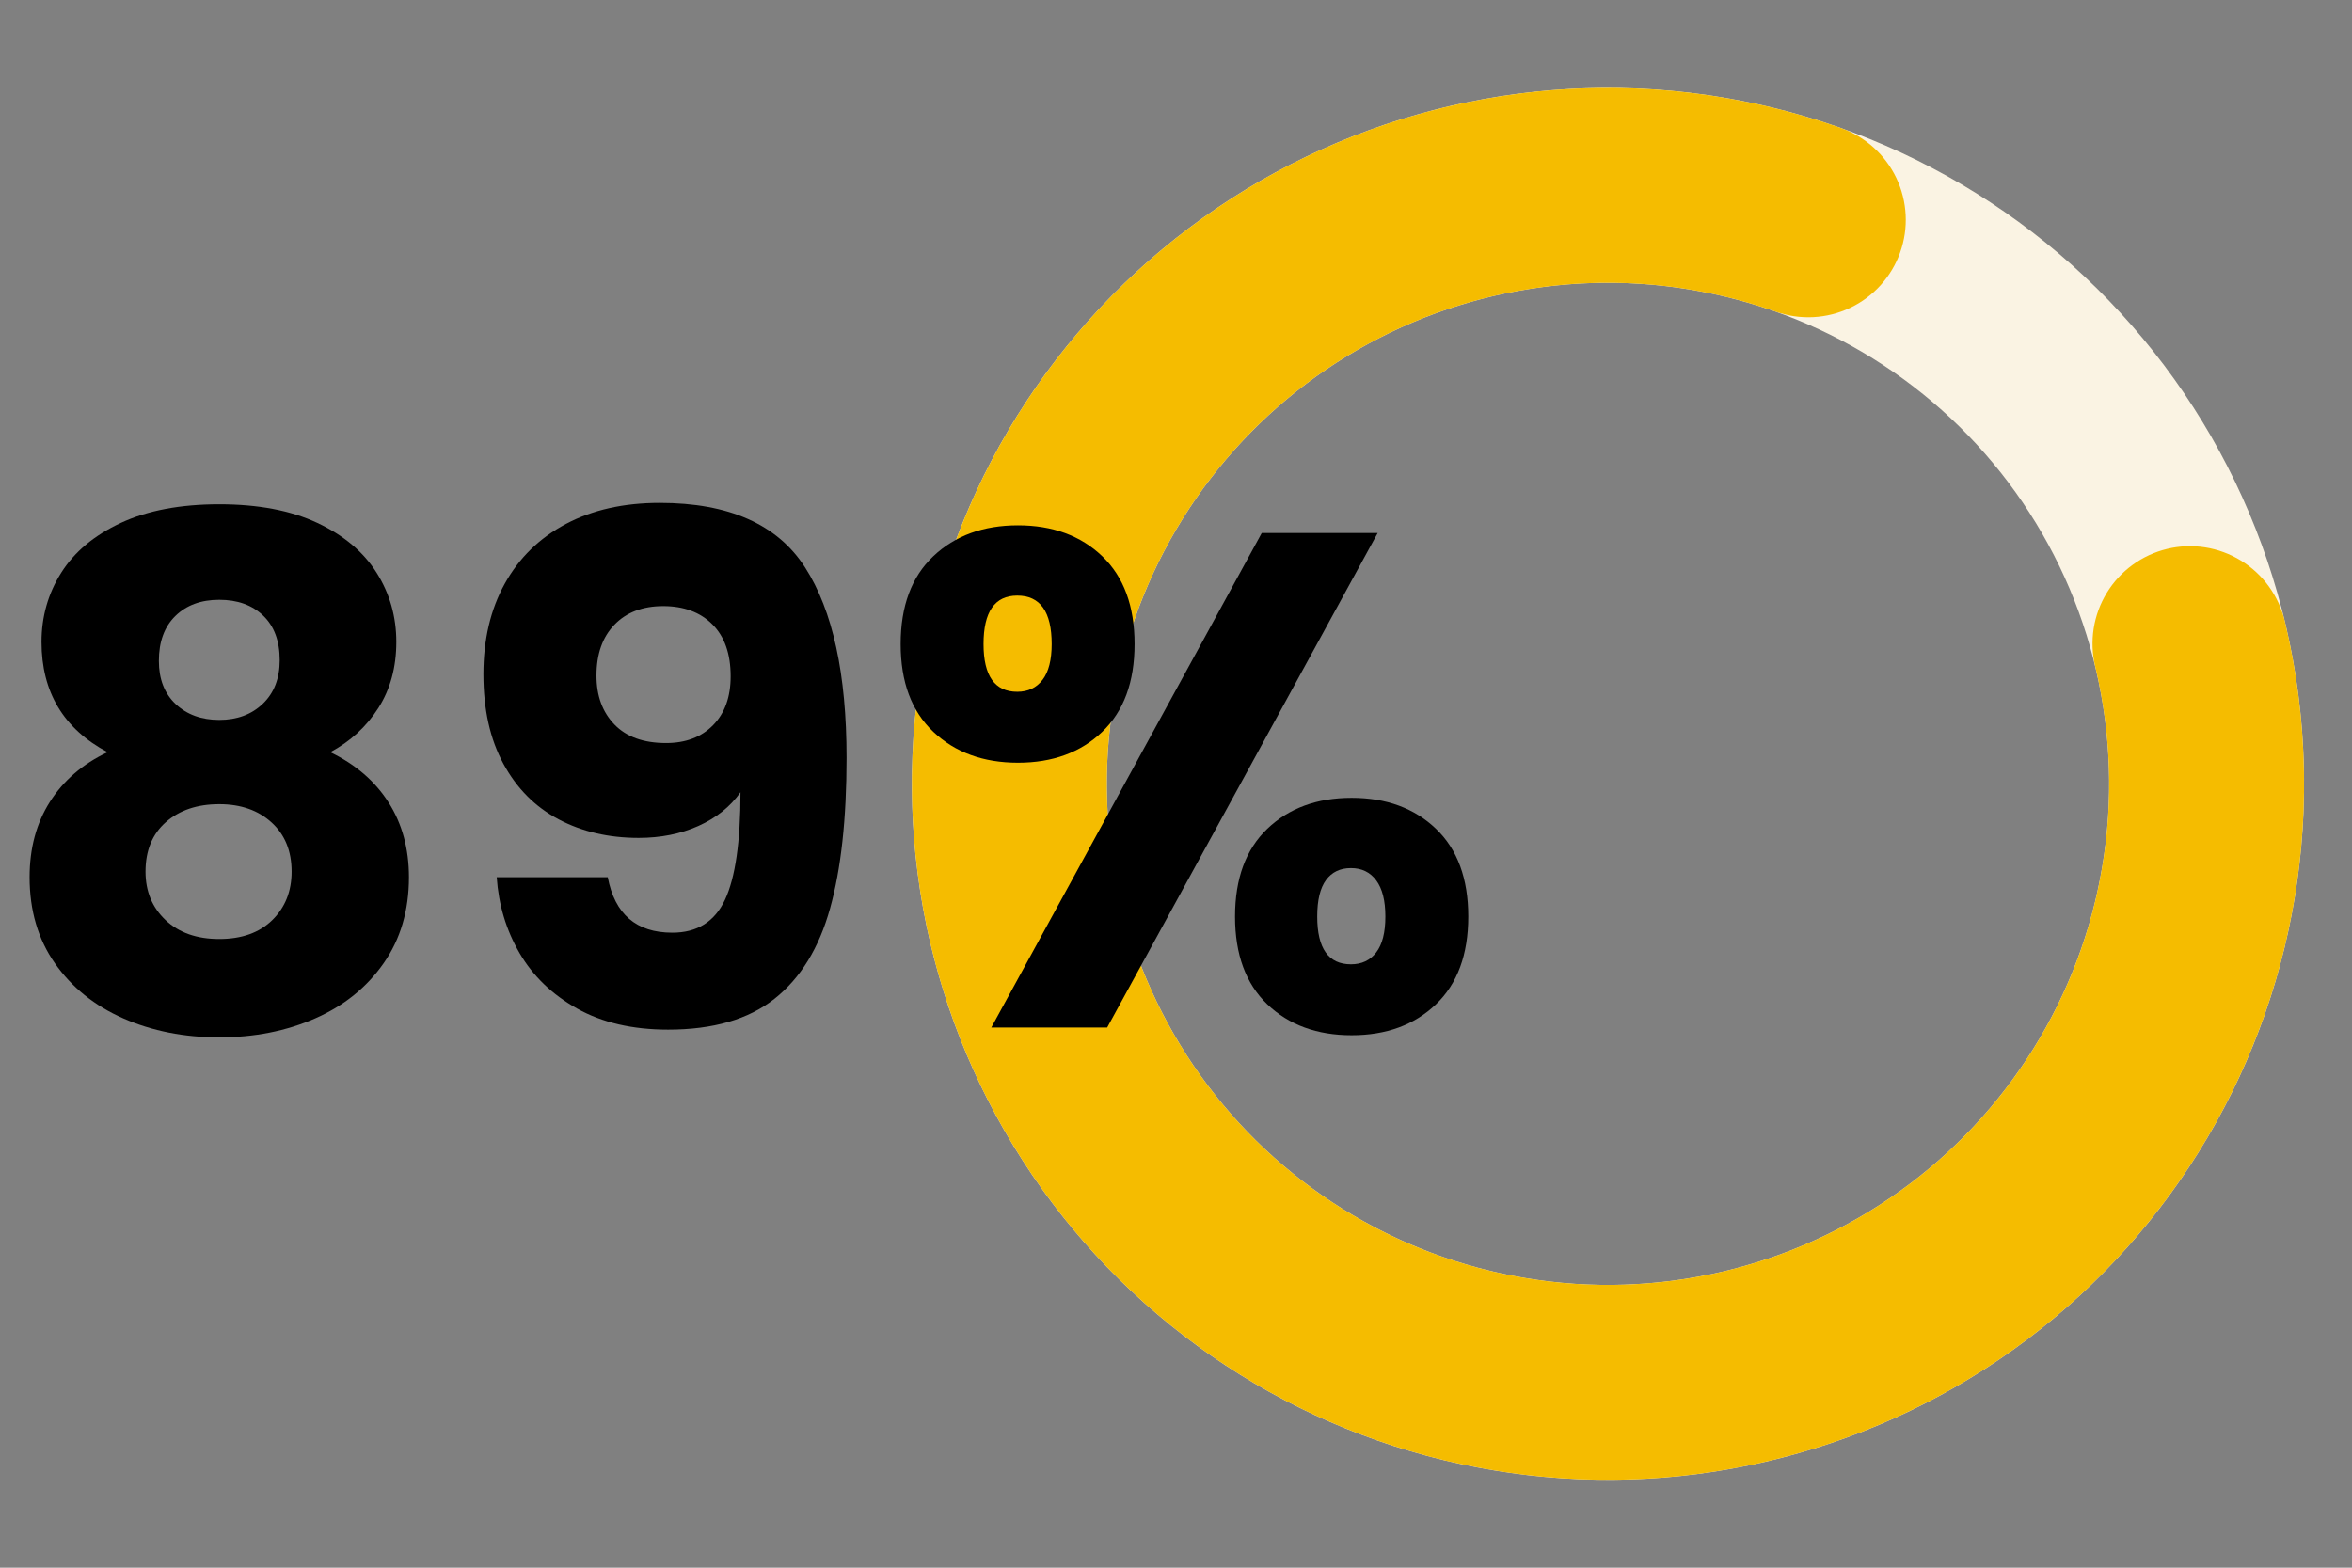 <svg xmlns="http://www.w3.org/2000/svg" xmlns:xlink="http://www.w3.org/1999/xlink" width="1200" zoomAndPan="magnify" viewBox="0 0 900 600" height="800" preserveAspectRatio="xMidYMid meet" version="1.0"><rect x="0" y="0" width="900" height="600" fill="#808080" stroke="none"/><defs><g/><clipPath id="5af314a8ae"><path d="M 348 33 L 882 33 L 882 567 L 348 567 Z M 348 33 " clip-rule="nonzero"/></clipPath><clipPath id="23264cfbf1"><path d="M 756.902 -49.062 L 964.359 441.609 L 473.688 649.062 L 266.234 158.395 Z M 756.902 -49.062 " clip-rule="nonzero"/></clipPath><clipPath id="e46601af50"><path d="M 860.629 196.273 C 862.328 200.289 863.926 204.344 865.426 208.438 C 866.922 212.527 868.32 216.656 869.617 220.82 C 870.91 224.98 872.105 229.172 873.195 233.395 C 874.285 237.613 875.27 241.859 876.152 246.129 C 877.035 250.398 877.809 254.684 878.48 258.992 C 879.152 263.301 879.719 267.621 880.176 271.957 C 880.637 276.293 880.988 280.633 881.234 284.988 C 881.48 289.34 881.617 293.695 881.648 298.055 C 881.684 302.414 881.605 306.77 881.426 311.125 C 881.242 315.48 880.953 319.828 880.559 324.172 C 880.164 328.512 879.66 332.84 879.051 337.156 C 878.445 341.473 877.73 345.773 876.91 350.055 C 876.094 354.336 875.168 358.594 874.141 362.832 C 873.113 367.066 871.98 371.277 870.746 375.457 C 869.512 379.637 868.176 383.785 866.734 387.898 C 865.297 392.016 863.758 396.094 862.121 400.133 C 860.48 404.172 858.746 408.168 856.91 412.121 C 855.074 416.078 853.145 419.984 851.117 423.844 C 849.09 427.703 846.969 431.508 844.754 435.266 C 842.543 439.02 840.238 442.719 837.844 446.359 C 835.445 450.004 832.965 453.582 830.395 457.105 C 827.82 460.625 825.164 464.078 822.426 467.469 C 819.684 470.859 816.863 474.18 813.957 477.43 C 811.055 480.684 808.074 483.859 805.012 486.965 C 801.953 490.07 798.82 493.098 795.609 496.051 C 792.402 499 789.121 501.871 785.773 504.66 C 782.426 507.449 779.008 510.156 775.527 512.777 C 772.043 515.402 768.5 517.938 764.891 520.383 C 761.285 522.832 757.621 525.191 753.898 527.461 C 750.176 529.727 746.398 531.902 742.57 533.988 C 738.742 536.07 734.863 538.059 730.938 539.949 C 727.008 541.844 723.039 543.637 719.023 545.336 C 715.008 547.031 710.953 548.629 706.859 550.129 C 702.766 551.629 698.637 553.023 694.477 554.32 C 690.312 555.617 686.121 556.809 681.902 557.898 C 677.68 558.988 673.438 559.977 669.168 560.855 C 664.898 561.738 660.609 562.516 656.305 563.188 C 651.996 563.855 647.676 564.422 643.34 564.883 C 639.004 565.34 634.66 565.691 630.309 565.938 C 625.957 566.184 621.602 566.324 617.242 566.355 C 612.883 566.387 608.523 566.312 604.168 566.129 C 599.812 565.945 595.465 565.66 591.125 565.262 C 586.785 564.867 582.453 564.367 578.137 563.758 C 573.82 563.148 569.523 562.434 565.242 561.617 C 560.961 560.797 556.699 559.875 552.465 558.844 C 548.227 557.816 544.02 556.684 539.84 555.449 C 535.66 554.215 531.512 552.879 527.395 551.441 C 523.281 550 519.203 548.465 515.164 546.824 C 511.125 545.188 507.129 543.449 503.172 541.613 C 499.219 539.777 495.312 537.848 491.453 535.82 C 487.594 533.793 483.785 531.676 480.031 529.461 C 476.277 527.246 472.578 524.941 468.934 522.547 C 465.293 520.152 461.711 517.668 458.191 515.098 C 454.672 512.527 451.215 509.871 447.828 507.129 C 444.438 504.391 441.117 501.566 437.863 498.664 C 434.613 495.758 431.434 492.777 428.332 489.719 C 425.227 486.656 422.199 483.523 419.246 480.316 C 416.297 477.105 413.426 473.828 410.637 470.477 C 407.844 467.129 405.141 463.711 402.516 460.23 C 399.895 456.746 397.359 453.203 394.91 449.598 C 392.461 445.988 390.105 442.324 387.836 438.602 C 385.566 434.879 383.391 431.105 381.309 427.273 C 379.227 423.445 377.238 419.566 375.348 415.641 C 373.453 411.715 371.66 407.742 369.961 403.727 C 368.262 399.711 366.664 395.656 365.168 391.566 C 363.668 387.473 362.27 383.344 360.977 379.18 C 359.68 375.02 358.484 370.828 357.395 366.605 C 356.305 362.387 355.32 358.141 354.438 353.871 C 353.559 349.602 352.781 345.316 352.109 341.008 C 351.438 336.699 350.875 332.379 350.414 328.043 C 349.957 323.711 349.602 319.367 349.355 315.012 C 349.113 310.66 348.973 306.305 348.941 301.945 C 348.91 297.586 348.984 293.23 349.168 288.875 C 349.348 284.52 349.637 280.172 350.031 275.828 C 350.43 271.488 350.93 267.16 351.539 262.844 C 352.145 258.527 352.859 254.227 353.68 249.945 C 354.5 245.664 355.422 241.406 356.449 237.168 C 357.48 232.934 358.609 228.723 359.844 224.543 C 361.082 220.363 362.418 216.215 363.855 212.102 C 365.293 207.984 366.832 203.906 368.473 199.867 C 370.109 195.828 371.848 191.832 373.684 187.879 C 375.516 183.926 377.449 180.016 379.473 176.156 C 381.5 172.297 383.621 168.492 385.836 164.734 C 388.051 160.98 390.352 157.281 392.75 153.641 C 395.145 149.996 397.629 146.418 400.199 142.895 C 402.77 139.375 405.426 135.922 408.168 132.531 C 410.906 129.141 413.73 125.82 416.633 122.57 C 419.535 119.316 422.52 116.141 425.578 113.035 C 428.637 109.93 431.773 106.902 434.98 103.953 C 438.188 101 441.469 98.129 444.816 95.34 C 448.168 92.551 451.582 89.844 455.066 87.223 C 458.547 84.598 462.094 82.062 465.699 79.617 C 469.305 77.168 472.969 74.809 476.691 72.539 C 480.414 70.273 484.191 68.098 488.02 66.016 C 491.852 63.93 495.727 61.941 499.656 60.051 C 503.582 58.156 507.555 56.363 511.566 54.664 C 515.582 52.969 519.637 51.371 523.73 49.871 C 527.824 48.371 531.953 46.977 536.113 45.68 C 540.277 44.383 544.469 43.191 548.688 42.102 C 552.91 41.012 557.156 40.023 561.422 39.145 C 565.691 38.262 569.98 37.484 574.289 36.812 C 578.594 36.145 582.918 35.578 587.25 35.117 C 591.586 34.66 595.93 34.309 600.281 34.062 C 604.633 33.816 608.992 33.676 613.348 33.645 C 617.707 33.613 622.066 33.688 626.422 33.871 C 630.777 34.055 635.125 34.344 639.465 34.738 C 643.809 35.133 648.137 35.637 652.453 36.242 C 656.77 36.852 661.07 37.566 665.352 38.383 C 669.633 39.203 673.891 40.125 678.125 41.156 C 682.363 42.184 686.57 43.316 690.75 44.551 C 694.934 45.785 699.082 47.121 703.195 48.559 C 707.309 50 711.387 51.539 715.426 53.176 C 719.465 54.816 723.465 56.551 727.418 58.387 C 731.371 60.223 735.277 62.152 739.137 64.18 C 742.996 66.207 746.805 68.324 750.559 70.539 C 754.316 72.754 758.016 75.059 761.656 77.453 C 765.297 79.848 768.879 82.332 772.398 84.902 C 775.918 87.473 779.375 90.129 782.766 92.871 C 786.156 95.613 789.477 98.434 792.727 101.336 C 795.977 104.242 799.156 107.223 802.262 110.281 C 805.367 113.344 808.395 116.477 811.344 119.684 C 814.297 122.895 817.164 126.172 819.957 129.523 C 822.746 132.871 825.453 136.289 828.074 139.77 C 830.695 143.254 833.23 146.797 835.68 150.402 C 838.129 154.012 840.488 157.676 842.754 161.398 C 845.023 165.121 847.199 168.895 849.281 172.727 C 851.363 176.555 853.352 180.434 855.246 184.359 C 857.137 188.285 858.934 192.258 860.629 196.273 L 791.938 225.316 C 789.492 219.531 786.766 213.879 783.766 208.363 C 780.766 202.844 777.5 197.488 773.973 192.289 C 770.445 187.094 766.672 182.082 762.652 177.258 C 758.633 172.43 754.383 167.812 749.91 163.402 C 745.438 158.996 740.758 154.816 735.875 150.867 C 730.988 146.918 725.922 143.219 720.676 139.766 C 715.426 136.316 710.023 133.129 704.461 130.207 C 698.902 127.289 693.211 124.648 687.391 122.285 C 681.57 119.926 675.648 117.855 669.625 116.074 C 663.602 114.297 657.504 112.816 651.336 111.637 C 645.164 110.457 638.953 109.582 632.699 109.012 C 626.441 108.441 620.176 108.18 613.895 108.227 C 607.613 108.27 601.352 108.625 595.105 109.285 C 588.859 109.945 582.66 110.914 576.508 112.184 C 570.355 113.453 564.281 115.023 558.285 116.891 C 552.289 118.758 546.398 120.914 540.613 123.359 C 534.828 125.805 529.176 128.527 523.656 131.531 C 518.141 134.531 512.781 137.797 507.586 141.324 C 502.391 144.852 497.379 148.625 492.551 152.645 C 487.727 156.664 483.109 160.91 478.699 165.387 C 474.289 169.859 470.113 174.539 466.164 179.422 C 462.215 184.305 458.512 189.371 455.062 194.621 C 451.609 199.867 448.426 205.273 445.504 210.832 C 442.586 216.395 439.941 222.086 437.582 227.906 C 435.223 233.727 433.152 239.648 431.371 245.672 C 429.594 251.695 428.113 257.793 426.934 263.961 C 425.75 270.129 424.875 276.344 424.305 282.598 C 423.738 288.852 423.473 295.121 423.52 301.402 C 423.566 307.684 423.918 313.945 424.582 320.191 C 425.242 326.438 426.207 332.637 427.477 338.789 C 428.75 344.938 430.316 351.012 432.184 357.012 C 434.051 363.008 436.207 368.898 438.656 374.684 C 441.102 380.469 443.824 386.121 446.824 391.637 C 449.828 397.156 453.09 402.512 456.617 407.711 C 460.145 412.906 463.922 417.918 467.941 422.742 C 471.961 427.57 476.207 432.188 480.68 436.598 C 485.156 441.004 489.832 445.184 494.719 449.133 C 499.602 453.082 504.668 456.781 509.914 460.234 C 515.164 463.684 520.566 466.871 526.129 469.793 C 531.691 472.711 537.379 475.352 543.199 477.715 C 549.02 480.074 554.941 482.145 560.969 483.926 C 566.992 485.703 573.086 487.184 579.258 488.363 C 585.426 489.543 591.637 490.418 597.895 490.988 C 604.148 491.559 610.414 491.82 616.695 491.773 C 622.977 491.73 629.242 491.375 635.488 490.715 C 641.734 490.055 647.934 489.086 654.082 487.816 C 660.234 486.547 666.309 484.977 672.305 483.109 C 678.305 481.242 684.195 479.086 689.98 476.641 C 695.766 474.195 701.414 471.473 706.934 468.469 C 712.449 465.469 717.809 462.203 723.004 458.676 C 728.203 455.148 733.215 451.375 738.039 447.355 C 742.867 443.336 747.484 439.09 751.891 434.613 C 756.301 430.141 760.48 425.461 764.43 420.578 C 768.379 415.695 772.078 410.629 775.527 405.379 C 778.98 400.133 782.168 394.727 785.086 389.168 C 788.008 383.605 790.648 377.914 793.008 372.094 C 795.371 366.273 797.441 360.352 799.219 354.328 C 801 348.305 802.48 342.207 803.66 336.039 C 804.84 329.871 805.715 323.656 806.285 317.402 C 806.855 311.148 807.117 304.879 807.07 298.598 C 807.023 292.316 806.672 286.055 806.012 279.809 C 805.348 273.562 804.383 267.363 803.113 261.211 C 801.844 255.062 800.273 248.988 798.406 242.988 C 796.539 236.992 794.383 231.102 791.938 225.316 Z M 860.629 196.273 " clip-rule="nonzero"/></clipPath><clipPath id="2d79456630"><path d="M 348 33 L 882 33 L 882 567 L 348 567 Z M 348 33 " clip-rule="nonzero"/></clipPath><clipPath id="0b2031d0b2"><path d="M 701.27 -187.488 L 1005.191 531.344 L 391.852 790.664 L 87.934 71.832 Z M 701.27 -187.488 " clip-rule="nonzero"/></clipPath><clipPath id="281ab6268d"><path d="M 874.242 237.594 C 875.391 242.352 876.406 247.137 877.289 251.953 C 878.172 256.766 878.922 261.598 879.535 266.453 C 880.152 271.309 880.633 276.176 880.984 281.059 C 881.332 285.941 881.543 290.828 881.621 295.723 C 881.703 300.613 881.645 305.508 881.453 310.395 C 881.262 315.285 880.938 320.168 880.477 325.039 C 880.016 329.914 879.422 334.77 878.695 339.609 C 877.969 344.445 877.109 349.262 876.113 354.055 C 875.121 358.848 873.996 363.609 872.742 368.34 C 871.484 373.066 870.102 377.762 868.586 382.414 C 867.074 387.066 865.43 391.676 863.664 396.238 C 861.895 400.805 860.004 405.312 857.984 409.773 C 855.969 414.23 853.832 418.633 851.57 422.973 C 849.312 427.312 846.934 431.59 844.438 435.801 C 841.945 440.012 839.336 444.148 836.613 448.215 C 833.891 452.281 831.055 456.27 828.113 460.18 C 825.168 464.09 822.121 467.914 818.969 471.656 C 815.812 475.398 812.559 479.051 809.203 482.613 C 805.848 486.176 802.398 489.645 798.852 493.02 C 795.305 496.391 791.668 499.664 787.941 502.836 C 784.215 506.008 780.402 509.074 776.508 512.035 C 772.613 514.996 768.637 517.852 764.586 520.594 C 760.531 523.336 756.406 525.965 752.207 528.48 C 748.012 530.996 743.746 533.395 739.418 535.676 C 735.086 537.953 730.695 540.113 726.246 542.152 C 721.797 544.191 717.297 546.105 712.742 547.895 C 708.188 549.688 703.586 551.352 698.941 552.887 C 694.293 554.426 689.609 555.832 684.887 557.109 C 680.16 558.391 675.406 559.535 670.617 560.555 C 665.832 561.57 661.02 562.453 656.184 563.203 C 651.348 563.957 646.496 564.574 641.625 565.059 C 636.754 565.539 631.875 565.891 626.988 566.105 C 622.098 566.32 617.207 566.398 612.312 566.344 C 607.418 566.289 602.531 566.102 597.648 565.777 C 592.766 565.453 587.895 564.992 583.035 564.402 C 578.18 563.809 573.34 563.082 568.523 562.223 C 563.703 561.363 558.914 560.371 554.152 559.25 C 549.387 558.125 544.66 556.871 539.965 555.488 C 535.27 554.102 530.617 552.59 526.008 550.949 C 521.395 549.309 516.836 547.543 512.32 545.652 C 507.809 543.762 503.352 541.746 498.949 539.605 C 494.547 537.469 490.203 535.211 485.926 532.836 C 481.648 530.457 477.441 527.965 473.301 525.355 C 469.16 522.746 465.094 520.027 461.102 517.195 C 457.113 514.359 453.203 511.422 449.375 508.371 C 445.547 505.324 441.805 502.172 438.148 498.918 C 434.496 495.66 430.934 492.309 427.461 488.859 C 423.992 485.406 420.621 481.863 417.348 478.227 C 414.07 474.59 410.898 470.863 407.828 467.055 C 404.762 463.242 401.797 459.348 398.945 455.371 C 396.09 451.398 393.348 447.348 390.715 443.219 C 388.082 439.094 385.566 434.898 383.168 430.633 C 380.766 426.367 378.488 422.043 376.324 417.652 C 374.164 413.258 372.125 408.812 370.207 404.309 C 368.293 399.809 366.5 395.254 364.836 390.652 C 363.168 386.051 361.633 381.406 360.223 376.719 C 358.812 372.035 357.531 367.312 356.383 362.555 C 355.234 357.797 354.215 353.012 353.332 348.199 C 352.445 343.387 351.691 338.555 351.074 333.699 C 350.453 328.844 349.969 323.977 349.621 319.094 C 349.27 314.215 349.051 309.324 348.973 304.434 C 348.891 299.539 348.941 294.648 349.133 289.758 C 349.32 284.867 349.641 279.984 350.098 275.113 C 350.555 270.242 351.148 265.383 351.871 260.543 C 352.598 255.703 353.453 250.887 354.445 246.094 C 355.438 241.305 356.559 236.543 357.809 231.809 C 359.062 227.078 360.445 222.387 361.957 217.73 C 363.469 213.078 365.105 208.469 366.871 203.902 C 368.637 199.34 370.527 194.828 372.543 190.367 C 374.555 185.906 376.691 181.504 378.949 177.164 C 381.207 172.82 383.582 168.543 386.074 164.332 C 388.566 160.121 391.172 155.98 393.895 151.914 C 396.613 147.844 399.445 143.855 402.387 139.945 C 405.328 136.031 408.371 132.203 411.523 128.461 C 414.676 124.715 417.93 121.062 421.281 117.496 C 424.637 113.934 428.082 110.465 431.629 107.09 C 435.172 103.715 438.809 100.441 442.531 97.266 C 446.258 94.09 450.066 91.023 453.961 88.059 C 457.855 85.094 461.828 82.238 465.879 79.492 C 469.93 76.75 474.055 74.117 478.25 71.598 C 482.445 69.082 486.711 66.68 491.039 64.398 C 495.367 62.113 499.754 59.953 504.203 57.91 C 508.652 55.871 513.152 53.953 517.707 52.16 C 522.258 50.367 526.859 48.699 531.504 47.16 C 536.148 45.621 540.836 44.211 545.559 42.93 C 550.281 41.648 555.035 40.5 559.82 39.48 C 564.609 38.461 569.418 37.574 574.254 36.82 C 579.09 36.066 583.941 35.445 588.812 34.957 C 593.684 34.473 598.562 34.121 603.449 33.902 C 608.34 33.684 613.23 33.602 618.125 33.652 C 623.02 33.707 627.906 33.891 632.789 34.215 C 637.672 34.535 642.543 34.992 647.402 35.582 C 652.262 36.172 657.098 36.895 661.918 37.75 C 666.734 38.605 671.527 39.594 676.289 40.715 C 681.055 41.836 685.785 43.09 690.48 44.469 C 695.176 45.852 699.828 47.359 704.438 49 C 706.746 49.816 708.953 50.855 711.055 52.109 C 713.156 53.363 715.117 54.809 716.938 56.449 C 718.754 58.09 720.395 59.891 721.859 61.855 C 723.32 63.816 724.578 65.902 725.633 68.113 C 726.684 70.324 727.512 72.617 728.109 74.992 C 728.711 77.367 729.074 79.777 729.199 82.223 C 729.324 84.668 729.211 87.102 728.859 89.523 C 728.504 91.945 727.918 94.312 727.098 96.617 C 726.281 98.926 725.242 101.133 723.988 103.234 C 722.734 105.336 721.289 107.297 719.648 109.117 C 718.008 110.934 716.207 112.574 714.242 114.039 C 712.281 115.5 710.191 116.758 707.98 117.812 C 705.77 118.863 703.48 119.688 701.105 120.289 C 698.73 120.891 696.32 121.254 693.875 121.379 C 691.43 121.504 688.996 121.391 686.574 121.039 C 684.152 120.684 681.785 120.098 679.48 119.277 C 676.16 118.098 672.809 117.012 669.426 116.02 C 666.047 115.023 662.641 114.121 659.211 113.316 C 655.781 112.508 652.332 111.797 648.863 111.18 C 645.395 110.562 641.91 110.043 638.414 109.617 C 634.914 109.191 631.406 108.863 627.891 108.633 C 624.375 108.402 620.855 108.27 617.332 108.23 C 613.809 108.191 610.289 108.254 606.766 108.41 C 603.246 108.566 599.734 108.82 596.227 109.172 C 592.723 109.52 589.227 109.969 585.746 110.512 C 582.266 111.051 578.801 111.691 575.355 112.426 C 571.906 113.16 568.484 113.988 565.082 114.91 C 561.684 115.832 558.309 116.848 554.965 117.957 C 551.621 119.066 548.309 120.266 545.031 121.555 C 541.754 122.848 538.512 124.227 535.309 125.695 C 532.105 127.164 528.945 128.723 525.832 130.367 C 522.715 132.012 519.645 133.738 516.625 135.551 C 513.602 137.363 510.633 139.258 507.715 141.234 C 504.797 143.211 501.938 145.266 499.133 147.402 C 496.332 149.535 493.586 151.746 490.906 154.031 C 488.223 156.316 485.605 158.676 483.055 161.105 C 480.504 163.535 478.02 166.031 475.605 168.598 C 473.191 171.164 470.852 173.797 468.582 176.492 C 466.312 179.188 464.117 181.941 462 184.758 C 459.883 187.574 457.844 190.449 455.887 193.379 C 453.926 196.305 452.051 199.285 450.254 202.32 C 448.461 205.352 446.75 208.43 445.125 211.559 C 443.5 214.684 441.965 217.852 440.512 221.062 C 439.062 224.277 437.703 227.523 436.43 230.812 C 435.16 234.098 433.98 237.414 432.891 240.766 C 431.805 244.117 430.809 247.496 429.906 250.902 C 429.004 254.309 428.195 257.738 427.484 261.188 C 426.77 264.641 426.152 268.105 425.629 271.594 C 425.109 275.078 424.684 278.574 424.355 282.082 C 424.023 285.59 423.793 289.105 423.656 292.625 C 423.52 296.145 423.484 299.668 423.543 303.191 C 423.602 306.715 423.758 310.234 424.008 313.746 C 424.262 317.262 424.609 320.766 425.055 324.262 C 425.5 327.758 426.043 331.238 426.68 334.703 C 427.32 338.168 428.051 341.613 428.879 345.039 C 429.707 348.465 430.629 351.863 431.641 355.238 C 432.656 358.613 433.766 361.957 434.965 365.27 C 436.164 368.582 437.453 371.859 438.832 375.102 C 440.211 378.344 441.68 381.547 443.238 384.707 C 444.793 387.871 446.434 390.984 448.164 394.055 C 449.891 397.129 451.703 400.148 453.598 403.117 C 455.492 406.09 457.469 409.008 459.523 411.867 C 461.578 414.73 463.711 417.535 465.922 420.277 C 468.129 423.023 470.414 425.703 472.773 428.324 C 475.129 430.941 477.559 433.492 480.055 435.977 C 482.555 438.461 485.117 440.875 487.75 443.219 C 490.383 445.562 493.074 447.832 495.832 450.027 C 498.59 452.223 501.402 454.34 504.277 456.379 C 507.148 458.418 510.078 460.379 513.059 462.258 C 516.039 464.137 519.07 465.93 522.148 467.641 C 525.23 469.352 528.355 470.977 531.523 472.516 C 534.695 474.055 537.902 475.508 541.152 476.871 C 544.402 478.23 547.688 479.504 551.008 480.684 C 554.328 481.867 557.676 482.953 561.059 483.949 C 564.438 484.949 567.84 485.852 571.27 486.66 C 574.699 487.469 578.148 488.184 581.617 488.801 C 585.086 489.418 588.57 489.941 592.07 490.367 C 595.566 490.797 599.074 491.125 602.59 491.359 C 606.105 491.594 609.625 491.73 613.148 491.77 C 616.672 491.809 620.191 491.75 623.715 491.594 C 627.234 491.441 630.746 491.188 634.254 490.84 C 637.758 490.492 641.254 490.047 644.734 489.508 C 648.219 488.965 651.68 488.328 655.129 487.598 C 658.574 486.867 662 486.039 665.398 485.121 C 668.801 484.199 672.176 483.184 675.52 482.078 C 678.867 480.973 682.176 479.773 685.457 478.484 C 688.738 477.195 691.977 475.816 695.18 474.352 C 698.383 472.883 701.547 471.328 704.664 469.688 C 707.781 468.043 710.852 466.316 713.871 464.508 C 716.895 462.695 719.867 460.801 722.785 458.828 C 725.703 456.852 728.562 454.797 731.367 452.664 C 734.172 450.531 736.918 448.324 739.602 446.039 C 742.285 443.758 744.902 441.402 747.457 438.973 C 750.008 436.543 752.492 434.047 754.91 431.484 C 757.324 428.918 759.668 426.289 761.938 423.594 C 764.211 420.898 766.406 418.145 768.523 415.328 C 770.645 412.516 772.684 409.641 774.645 406.715 C 776.605 403.785 778.484 400.809 780.277 397.777 C 782.074 394.746 783.785 391.668 785.414 388.539 C 787.039 385.414 788.582 382.246 790.031 379.035 C 791.484 375.828 792.848 372.578 794.121 369.293 C 795.395 366.008 796.574 362.688 797.664 359.34 C 798.754 355.988 799.754 352.609 800.656 349.203 C 801.559 345.797 802.371 342.371 803.086 338.918 C 803.801 335.469 804.418 332.004 804.945 328.52 C 805.469 325.031 805.895 321.535 806.227 318.027 C 806.559 314.52 806.793 311.008 806.93 307.484 C 807.066 303.965 807.109 300.441 807.051 296.918 C 806.996 293.395 806.84 289.879 806.59 286.363 C 806.34 282.848 805.992 279.344 805.551 275.848 C 805.105 272.352 804.566 268.871 803.93 265.406 C 803.293 261.938 802.562 258.492 801.738 255.066 C 801.164 252.688 800.828 250.273 800.73 247.828 C 800.633 245.383 800.773 242.949 801.152 240.531 C 801.535 238.109 802.148 235.754 802.992 233.453 C 803.84 231.156 804.902 228.965 806.18 226.875 C 807.457 224.785 808.926 222.84 810.586 221.043 C 812.246 219.242 814.066 217.621 816.047 216.184 C 818.027 214.742 820.125 213.508 822.348 212.48 C 824.57 211.453 826.875 210.652 829.254 210.078 C 831.633 209.504 834.047 209.168 836.496 209.07 C 838.941 208.973 841.375 209.113 843.793 209.496 C 846.211 209.875 848.57 210.488 850.867 211.336 C 853.164 212.18 855.359 213.242 857.449 214.52 C 859.535 215.797 861.48 217.266 863.281 218.926 C 865.078 220.586 866.699 222.406 868.141 224.387 C 869.582 226.367 870.816 228.469 871.844 230.691 C 872.871 232.914 873.672 235.215 874.242 237.594 Z M 874.242 237.594 " clip-rule="nonzero"/></clipPath></defs><g clip-path="url(#5af314a8ae)"><g clip-path="url(#23264cfbf1)"><g clip-path="url(#e46601af50)"><path fill="#faf3e3" d="M 756.902 -49.062 L 964.359 441.609 L 473.688 649.062 L 266.234 158.395 Z M 756.902 -49.062 " fill-opacity="1" fill-rule="nonzero"/></g></g></g><g clip-path="url(#2d79456630)"><g clip-path="url(#0b2031d0b2)"><g clip-path="url(#281ab6268d)"><path fill="#f5bc00" d="M 756.902 -49.062 L 964.359 441.609 L 473.688 649.062 L 266.234 158.395 Z M 756.902 -49.062 " fill-opacity="1" fill-rule="nonzero"/></g></g></g><g fill="#000000" fill-opacity="1"><g transform="translate(-3.192, 393.262)"><g><path d="M 44.359 -105.375 C 27.504 -114.332 19.078 -128.398 19.078 -147.578 C 19.078 -157.254 21.586 -166.078 26.609 -174.047 C 31.629 -182.023 39.242 -188.391 49.453 -193.141 C 59.672 -197.891 72.219 -200.266 87.094 -200.266 C 101.969 -200.266 114.469 -197.891 124.594 -193.141 C 134.719 -188.391 142.289 -182.023 147.312 -174.047 C 152.332 -166.078 154.844 -157.254 154.844 -147.578 C 154.844 -137.898 152.555 -129.477 147.984 -122.312 C 143.41 -115.145 137.27 -109.5 129.562 -105.375 C 139.238 -100.719 146.676 -94.312 151.875 -86.156 C 157.07 -78 159.672 -68.457 159.672 -57.531 C 159.672 -44.801 156.441 -33.82 149.984 -24.594 C 143.535 -15.363 134.801 -8.328 123.781 -3.484 C 112.758 1.348 100.531 3.766 87.094 3.766 C 73.656 3.766 61.426 1.348 50.406 -3.484 C 39.383 -8.328 30.645 -15.363 24.188 -24.594 C 17.738 -33.82 14.516 -44.801 14.516 -57.531 C 14.516 -68.633 17.113 -78.266 22.312 -86.422 C 27.508 -94.578 34.859 -100.895 44.359 -105.375 Z M 110.219 -140.594 C 110.219 -147.938 108.109 -153.625 103.891 -157.656 C 99.68 -161.688 94.082 -163.703 87.094 -163.703 C 80.102 -163.703 74.504 -161.641 70.297 -157.516 C 66.086 -153.398 63.984 -147.664 63.984 -140.312 C 63.984 -133.332 66.129 -127.82 70.422 -123.781 C 74.723 -119.75 80.281 -117.734 87.094 -117.734 C 93.906 -117.734 99.461 -119.797 103.766 -123.922 C 108.066 -128.047 110.219 -133.602 110.219 -140.594 Z M 87.094 -85.484 C 78.676 -85.484 71.867 -83.195 66.672 -78.625 C 61.473 -74.051 58.875 -67.734 58.875 -59.672 C 58.875 -52.148 61.426 -45.969 66.531 -41.125 C 71.633 -36.289 78.488 -33.875 87.094 -33.875 C 95.695 -33.875 102.461 -36.289 107.391 -41.125 C 112.316 -45.969 114.781 -52.148 114.781 -59.672 C 114.781 -67.555 112.223 -73.828 107.109 -78.484 C 102.004 -83.148 95.332 -85.484 87.094 -85.484 Z M 87.094 -85.484 "/></g></g></g><g fill="#000000" fill-opacity="1"><g transform="translate(170.992, 393.262)"><g><path d="M 61.562 -57.531 C 64.25 -43.375 72.488 -36.297 86.281 -36.297 C 95.781 -36.297 102.5 -40.504 106.438 -48.922 C 110.383 -57.348 112.359 -71.055 112.359 -90.047 C 108.422 -84.492 103.047 -80.191 96.234 -77.141 C 89.422 -74.098 81.805 -72.578 73.391 -72.578 C 61.922 -72.578 51.703 -74.953 42.734 -79.703 C 33.773 -84.453 26.742 -91.531 21.641 -100.938 C 16.535 -110.344 13.984 -121.77 13.984 -135.219 C 13.984 -148.477 16.711 -160.035 22.172 -169.891 C 27.641 -179.742 35.438 -187.359 45.562 -192.734 C 55.688 -198.109 67.648 -200.797 81.453 -200.797 C 107.973 -200.797 126.52 -192.551 137.094 -176.062 C 147.664 -159.582 152.953 -135.301 152.953 -103.219 C 152.953 -79.926 150.844 -60.707 146.625 -45.562 C 142.414 -30.414 135.336 -18.898 125.391 -11.016 C 115.453 -3.129 101.879 0.812 84.672 0.812 C 71.055 0.812 59.453 -1.875 49.859 -7.25 C 40.273 -12.633 32.926 -19.719 27.812 -28.5 C 22.707 -37.281 19.797 -46.957 19.078 -57.531 Z M 83.875 -108.875 C 91.395 -108.875 97.395 -111.156 101.875 -115.719 C 106.352 -120.289 108.594 -126.52 108.594 -134.406 C 108.594 -143.008 106.266 -149.641 101.609 -154.297 C 96.953 -158.953 90.68 -161.281 82.797 -161.281 C 74.91 -161.281 68.68 -158.906 64.109 -154.156 C 59.535 -149.414 57.25 -142.922 57.25 -134.672 C 57.25 -126.961 59.535 -120.734 64.109 -115.984 C 68.68 -111.242 75.27 -108.875 83.875 -108.875 Z M 83.875 -108.875 "/></g></g></g><g fill="#000000" fill-opacity="1"><g transform="translate(336.305, 393.262)"><g><path d="M 8.328 -146.766 C 8.328 -161.285 12.492 -172.488 20.828 -180.375 C 29.16 -188.258 39.957 -192.203 53.219 -192.203 C 66.477 -192.203 77.227 -188.258 85.469 -180.375 C 93.719 -172.488 97.844 -161.285 97.844 -146.766 C 97.844 -132.254 93.719 -121.055 85.469 -113.172 C 77.227 -105.285 66.477 -101.344 53.219 -101.344 C 39.957 -101.344 29.16 -105.285 20.828 -113.172 C 12.492 -121.055 8.328 -132.254 8.328 -146.766 Z M 190.859 -189.25 L 87.359 0 L 43.016 0 L 146.5 -189.25 Z M 52.953 -165.312 C 44.348 -165.312 40.047 -159.129 40.047 -146.766 C 40.047 -134.586 44.348 -128.5 52.953 -128.5 C 57.078 -128.5 60.301 -130.02 62.625 -133.062 C 64.957 -136.102 66.125 -140.672 66.125 -146.766 C 66.125 -159.129 61.734 -165.312 52.953 -165.312 Z M 136.281 -42.469 C 136.281 -56.988 140.398 -68.191 148.641 -76.078 C 156.891 -83.961 167.645 -87.906 180.906 -87.906 C 194.164 -87.906 204.914 -83.961 213.156 -76.078 C 221.406 -68.191 225.531 -56.988 225.531 -42.469 C 225.531 -27.957 221.406 -16.758 213.156 -8.875 C 204.914 -0.988 194.164 2.953 180.906 2.953 C 167.645 2.953 156.891 -0.988 148.641 -8.875 C 140.398 -16.758 136.281 -27.957 136.281 -42.469 Z M 180.641 -61.016 C 176.516 -61.016 173.332 -59.488 171.094 -56.438 C 168.852 -53.395 167.734 -48.738 167.734 -42.469 C 167.734 -30.281 172.035 -24.188 180.641 -24.188 C 184.766 -24.188 187.988 -25.707 190.312 -28.75 C 192.645 -31.801 193.812 -36.375 193.812 -42.469 C 193.812 -48.562 192.645 -53.176 190.312 -56.312 C 187.988 -59.445 184.766 -61.016 180.641 -61.016 Z M 180.641 -61.016 "/></g></g></g></svg>